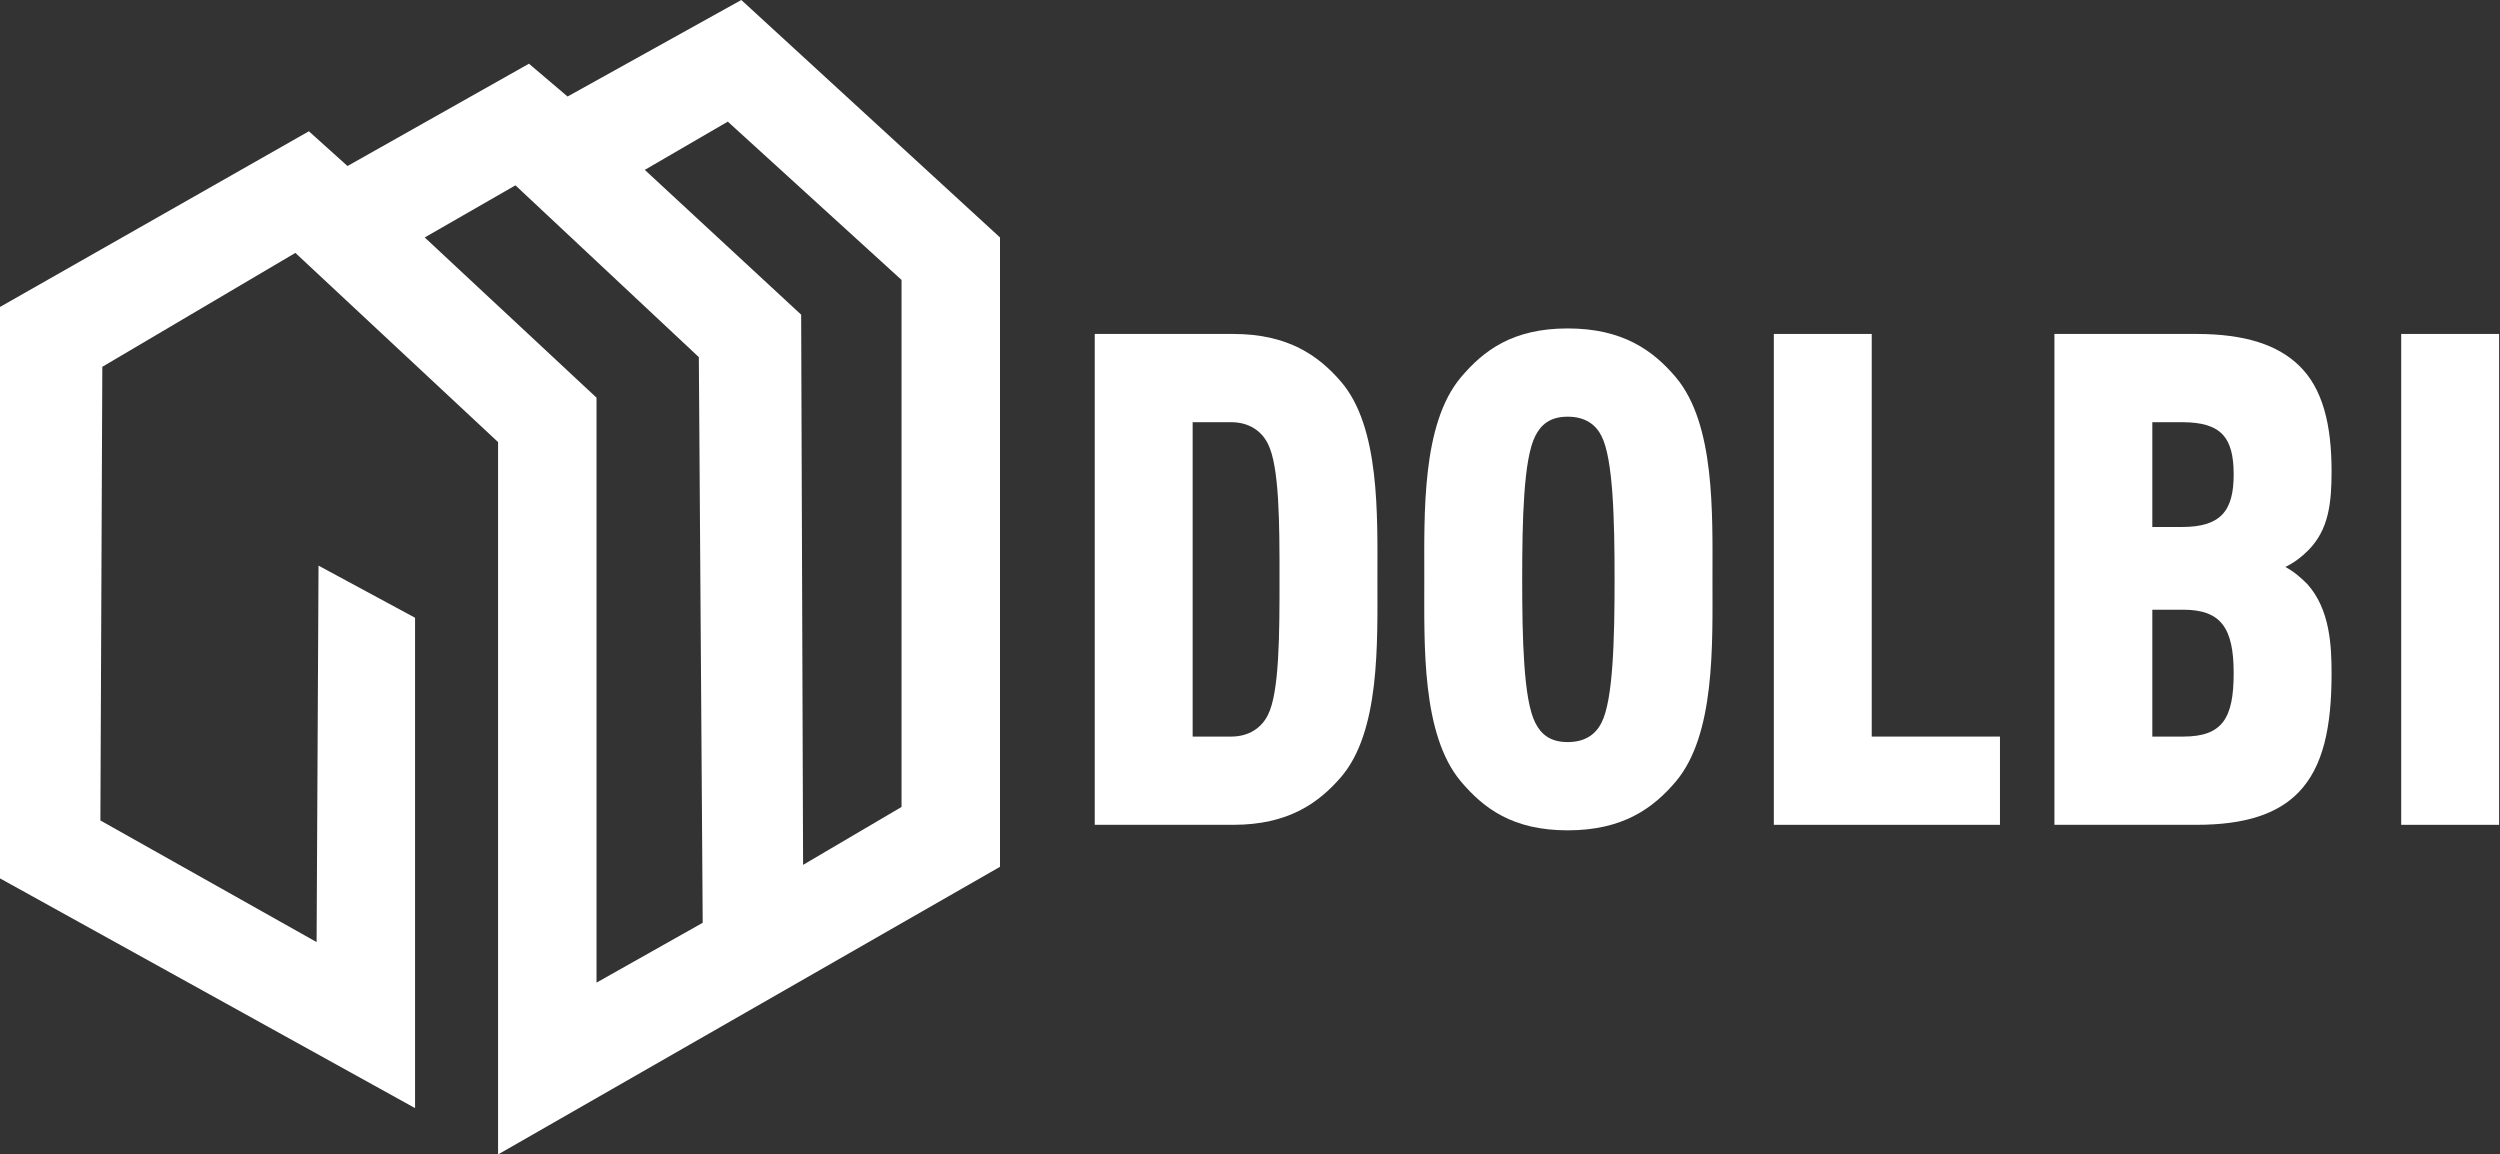 <svg xmlns="http://www.w3.org/2000/svg" xmlns:xlink="http://www.w3.org/1999/xlink" xmlns:serif="http://www.serif.com/" width="100%" height="100%" viewBox="0 0 1295 598" xml:space="preserve" style="fill-rule:evenodd;clip-rule:evenodd;stroke-linejoin:round;stroke-miterlimit:2;"><rect x="0" y="0" width="1295" height="598" fill="#333333" stroke="none"/>    <g transform="matrix(1,0,0,1,-111,-450)">        <g transform="matrix(1,0,0,1,20,400)">            <path d="M91,209L251,118L271,136L365,83L385,100L475,50L609,173L609,499L349,648L349,279L244,181L144,240L143,475L255,538L256,343L306,370L306,624L91,505L91,209ZM468,113L425,138L506,213L507,498L558,468L558,195L468,113ZM311,173L400,256L400,559L455,528L453,235L358,146L311,173Z" style="fill:white;"></path>        </g>        <g transform="matrix(29.76,0,0,29.76,-22988.5,-17563.2)">            <path d="M800.168,615.367C800.168,614.251 800.216,612.715 799.532,611.923C799.148,611.479 798.62,611.095 797.66,611.095L795.248,611.095L795.248,619.639L797.66,619.639C798.62,619.639 799.148,619.255 799.532,618.811C800.216,618.019 800.168,616.483 800.168,615.367ZM798.464,615.355C798.464,616.303 798.464,617.335 798.26,617.731C798.152,617.947 797.936,618.103 797.624,618.103L796.952,618.103L796.952,612.631L797.624,612.631C797.936,612.631 798.152,612.787 798.26,613.003C798.464,613.399 798.464,614.407 798.464,615.355Z" style="fill:white;fill-rule:nonzero;"></path>            <path d="M806,615.367C806,614.215 806.048,612.667 805.364,611.851C804.968,611.383 804.44,610.999 803.48,610.999C802.52,610.999 802.016,611.383 801.62,611.851C800.936,612.667 800.984,614.215 800.984,615.367C800.984,616.519 800.936,618.067 801.62,618.883C802.016,619.351 802.52,619.735 803.48,619.735C804.44,619.735 804.968,619.351 805.364,618.883C806.048,618.067 806,616.519 806,615.367ZM804.296,615.367C804.296,616.399 804.272,617.467 804.068,617.863C803.972,618.055 803.792,618.199 803.48,618.199C803.168,618.199 803.012,618.055 802.916,617.863C802.712,617.467 802.688,616.399 802.688,615.367C802.688,614.335 802.712,613.267 802.916,612.871C803.012,612.679 803.168,612.535 803.48,612.535C803.792,612.535 803.972,612.679 804.068,612.871C804.272,613.267 804.296,614.335 804.296,615.367Z" style="fill:white;fill-rule:nonzero;"></path>            <path d="M811.004,619.639L811.004,618.103L808.772,618.103L808.772,611.095L807.068,611.095L807.068,619.639L811.004,619.639Z" style="fill:white;fill-rule:nonzero;"></path>            <path d="M816.776,617.011C816.776,616.531 816.752,615.895 816.356,615.451C816.248,615.343 816.128,615.235 815.972,615.151C816.14,615.067 816.26,614.971 816.368,614.863C816.728,614.503 816.776,614.035 816.776,613.483C816.776,612.667 816.62,612.043 816.212,611.647C815.84,611.287 815.276,611.095 814.424,611.095L811.952,611.095L811.952,619.639L814.424,619.639C815.276,619.639 815.84,619.447 816.2,619.075C816.632,618.631 816.776,617.935 816.776,617.011ZM815.072,616.999C815.072,617.779 814.88,618.103 814.196,618.103L813.656,618.103L813.656,615.895L814.196,615.895C814.856,615.895 815.072,616.219 815.072,616.999ZM815.072,613.543C815.072,614.179 814.844,614.455 814.172,614.455L813.656,614.455L813.656,612.631L814.172,612.631C814.856,612.631 815.072,612.895 815.072,613.543Z" style="fill:white;fill-rule:nonzero;"></path>            <rect x="817.988" y="611.095" width="1.704" height="8.544" style="fill:white;fill-rule:nonzero;"></rect>        </g>    </g></svg>